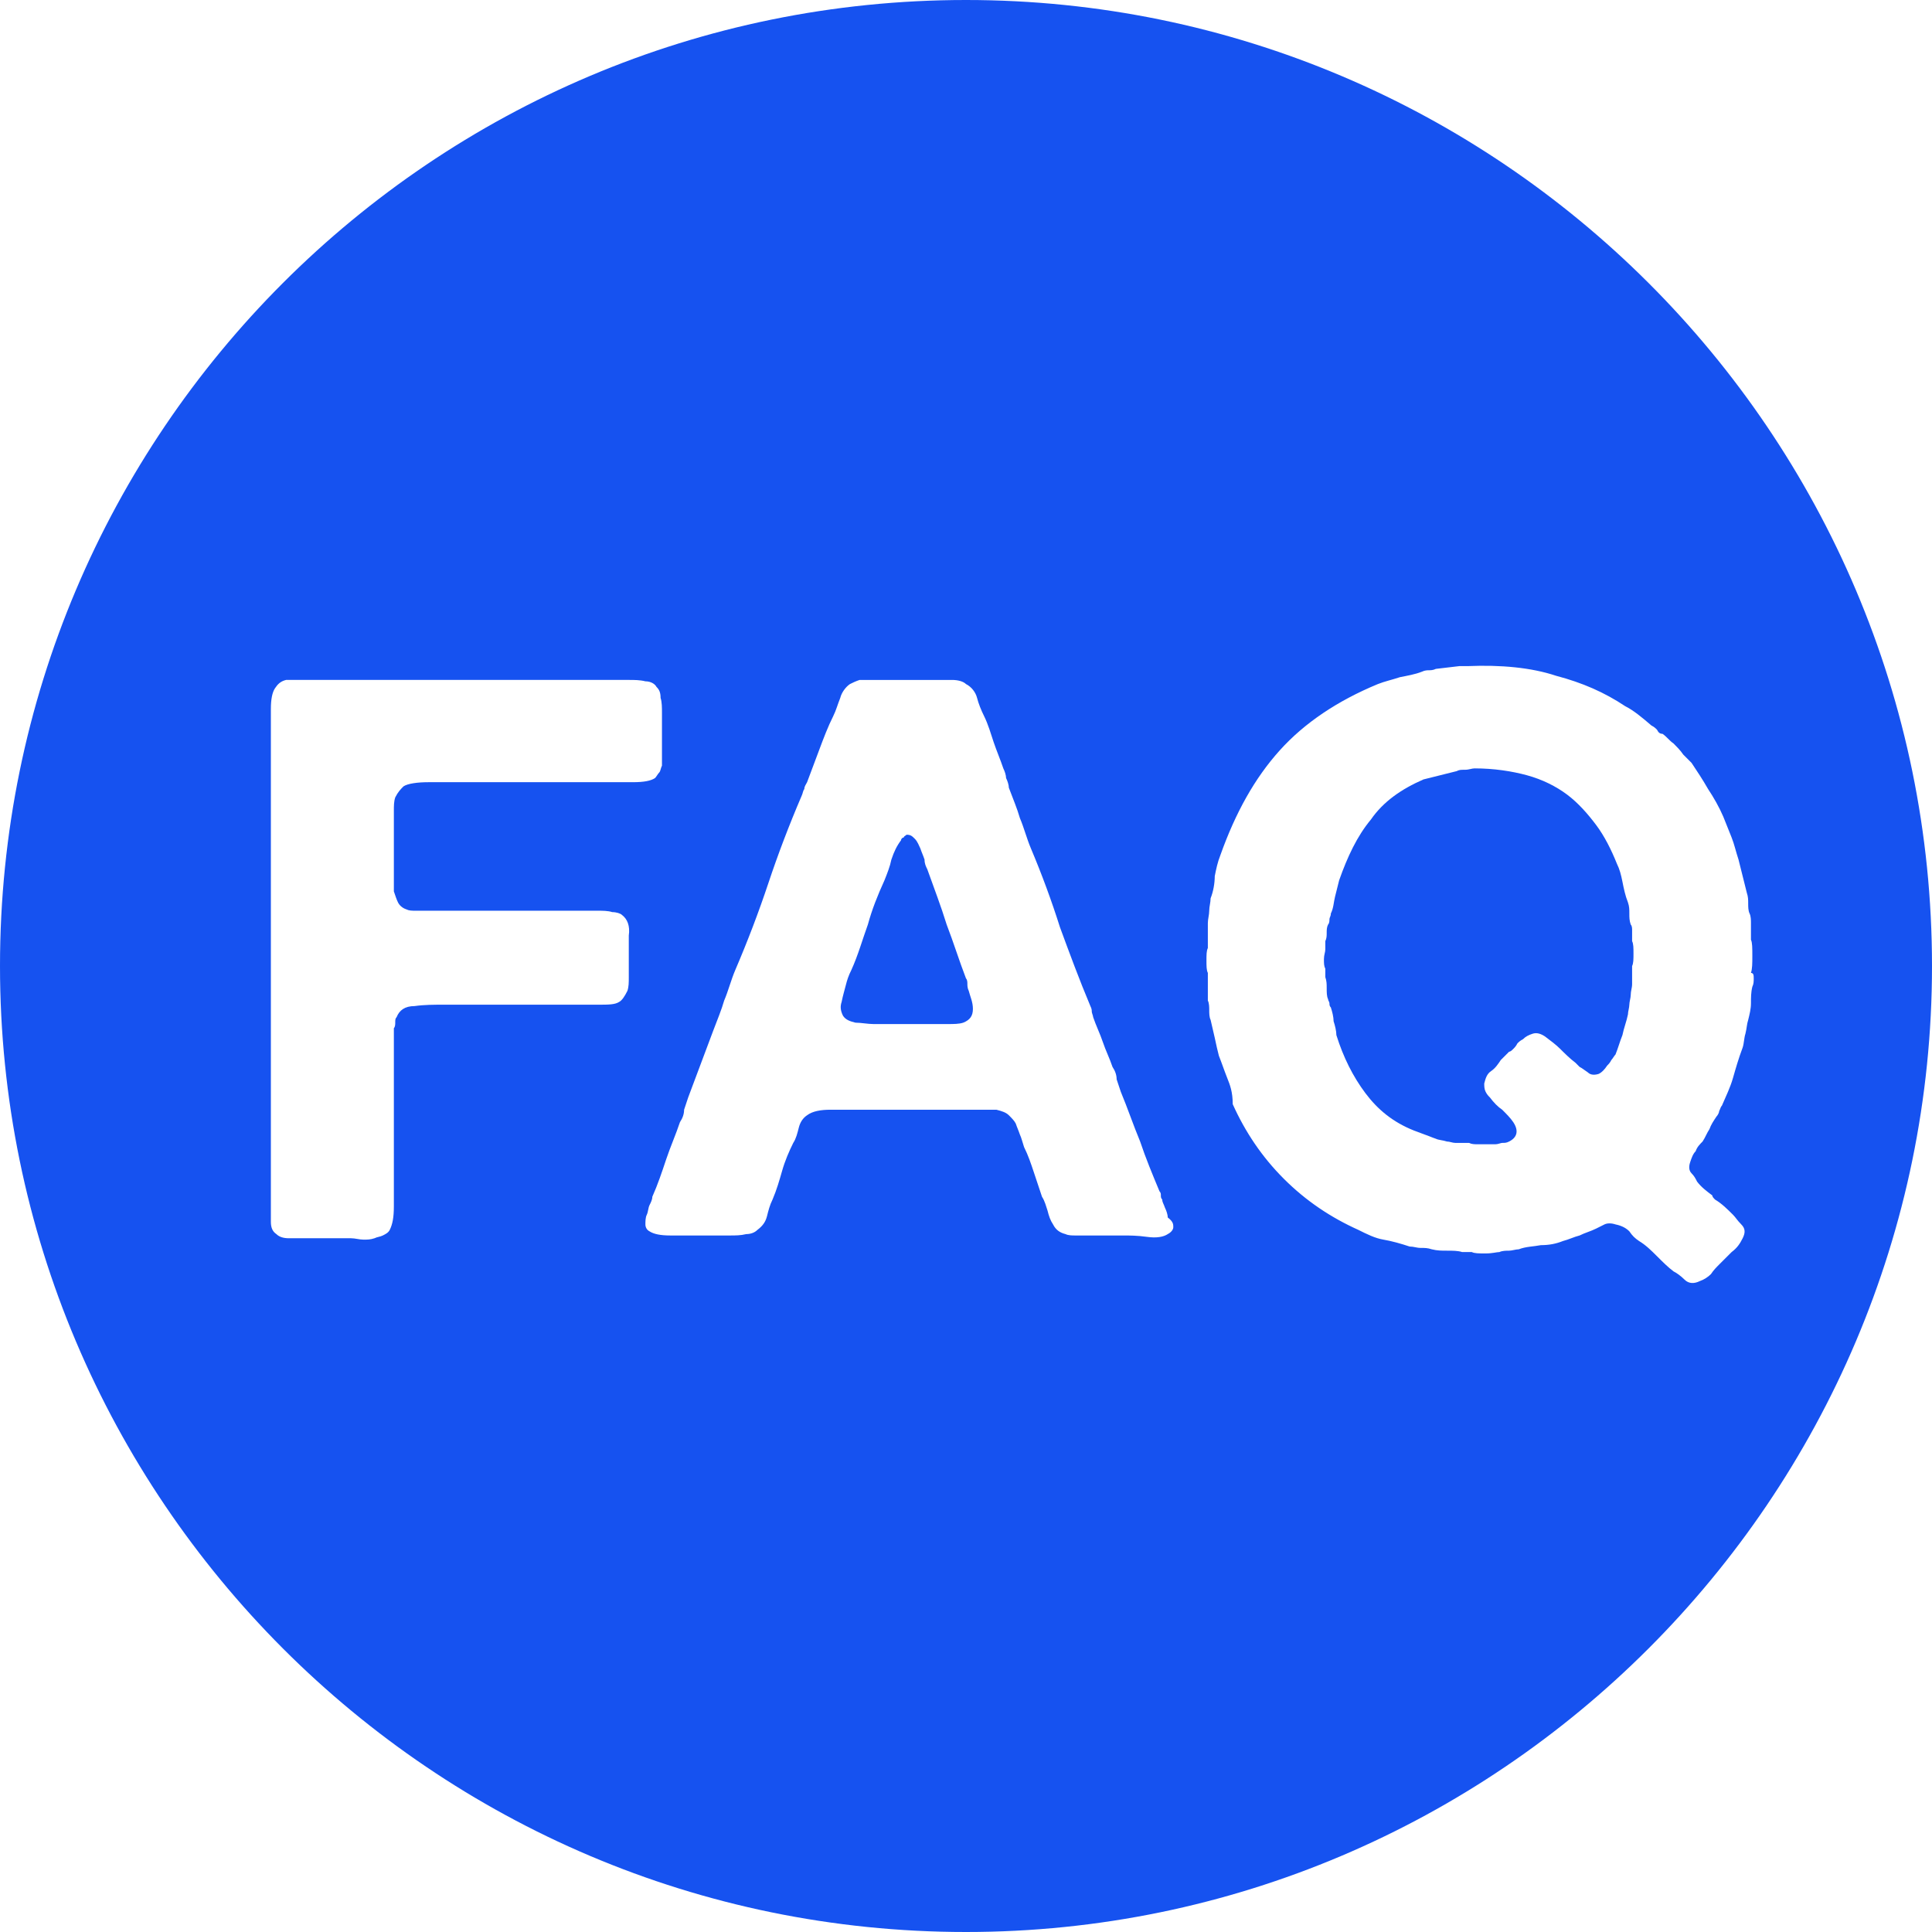 <?xml version="1.0" standalone="no"?><!DOCTYPE svg PUBLIC "-//W3C//DTD SVG 1.1//EN" "http://www.w3.org/Graphics/SVG/1.1/DTD/svg11.dtd"><svg t="1613960776191" class="icon" viewBox="0 0 1024 1024" version="1.1" xmlns="http://www.w3.org/2000/svg" p-id="3819" xmlns:xlink="http://www.w3.org/1999/xlink" width="200" height="200"><defs><style type="text/css"></style></defs><path d="M865.053 495.886v-2.93c0-0.732 0-2.197-0.732-2.93-0.732-2.197-0.732-3.662-0.732-5.86 0-2.197 0-3.662-0.732-5.86-1.465-3.662-2.197-7.325-2.93-10.987-0.732-3.662-1.465-6.592-2.93-9.522-2.93-7.325-6.592-14.649-10.987-20.509-4.395-5.86-9.522-11.72-15.382-16.114-5.86-4.395-13.185-8.057-21.242-10.255-8.057-2.197-17.579-3.662-27.834-3.662-1.465 0-2.93 0.732-5.127 0.732s-2.93 0-4.395 0.732l-8.79 2.197-8.79 2.197c-11.72 5.127-21.242 11.72-27.834 21.242-7.325 8.79-12.452 19.777-16.847 32.229l-2.197 8.79c-0.732 2.93-0.732 5.86-2.197 8.79 0 1.465-0.732 2.197-0.732 2.93 0 0.732 0 2.197-0.732 2.93-0.732 1.465-0.732 2.93-0.732 4.395 0 1.465 0 2.93-0.732 4.395v4.395c0 1.465-0.732 2.93-0.732 5.127 0 2.197 0 3.662 0.732 5.127v4.395c0.732 2.197 0.732 3.662 0.732 5.86 0 2.197 0 4.395 0.732 5.86 0 0.732 0.732 1.465 0.732 2.197 0 0.732 0 1.465 0.732 2.197 0.732 2.197 1.465 5.127 1.465 7.325 0.732 2.197 1.465 5.127 1.465 7.325 3.662 11.72 8.79 21.974 15.382 30.764 6.592 8.79 14.649 15.382 25.637 19.777l5.86 2.197c2.197 0.732 3.662 1.465 5.86 2.197 1.465 0.732 3.662 0.732 5.86 1.465 1.465 0 2.93 0.732 4.395 0.732h7.325c1.465 0.732 2.93 0.732 5.127 0.732h8.79c1.465 0 2.93-0.732 3.662-0.732 1.465 0 2.197 0 3.662-0.732 4.395-2.197 5.127-5.86 2.197-10.255-1.465-2.197-3.662-4.395-5.86-6.592-2.197-1.465-4.395-3.662-6.592-6.592-0.732-0.732-1.465-1.465-2.197-2.93-0.732-1.465-0.732-2.93-0.732-4.395 0.732-2.93 1.465-5.127 3.662-6.592 2.197-1.465 3.662-3.662 5.127-5.86l2.197-2.197 2.197-2.197c0.732 0 1.465-0.732 2.197-1.465 0.732-0.732 1.465-1.465 2.197-2.93 0.732-0.732 1.465-1.465 2.93-2.197 1.465-1.465 2.93-2.197 5.127-2.93s4.395 0 6.592 1.465c2.93 2.197 5.86 4.395 8.057 6.592 2.197 2.197 5.127 5.127 8.057 7.325l2.197 2.197c1.465 0.732 2.197 1.465 4.395 2.93 1.465 1.465 3.662 1.465 5.86 0.732 1.465-0.732 2.93-2.197 4.395-4.395 0.732-0.732 1.465-1.465 2.197-2.93 0.732-0.732 1.465-2.197 2.197-2.93 1.465-3.662 2.197-6.592 3.662-10.255 0.732-3.662 2.197-7.325 2.93-10.987 0-1.465 0.732-3.662 0.732-5.127 0-1.465 0.732-3.662 0.732-5.127 0-2.197 0.732-3.662 0.732-5.86v-9.522c0.732-1.465 0.732-3.662 0.732-6.592s0-5.127-0.732-6.592v-2.93zM512.732 521.522c0-0.732 0-2.197-0.732-2.93-3.662-9.522-6.592-19.044-10.255-28.567-2.93-9.522-6.592-19.044-10.255-29.299-0.732-1.465-1.465-2.93-1.465-5.127-0.732-2.197-1.465-3.662-2.197-5.86-0.732-1.465-1.465-3.662-2.93-5.127-1.465-1.465-2.197-2.197-4.395-2.197-0.732 0.732-1.465 0.732-1.465 1.465-0.732 0-1.465 0.732-1.465 1.465-2.197 2.93-3.662 5.86-5.127 10.255-0.732 3.662-2.197 7.325-3.662 10.987-3.662 8.057-6.592 15.382-8.79 23.439-2.93 8.057-5.127 16.114-8.79 24.172-1.465 2.93-2.197 5.127-2.93 8.057-0.732 2.93-1.465 5.127-2.197 8.79-0.732 2.197-0.732 4.395 0.732 7.325 1.465 2.197 3.662 2.93 6.592 3.662 2.93 0 6.592 0.732 9.522 0.732h39.554c2.93 0 5.86 0 8.057-0.732 3.662-1.465 5.127-3.662 5.127-7.325s-1.465-6.592-2.197-9.522c-0.732-1.465-0.732-2.93-0.732-3.662z" fill="#1652f0" p-id="3820"></path><path d="M512 0C229.265 0 0 229.265 0 512c0 282.003 229.265 512 512 512 282.003 0 512-229.997 512-512C1024 229.265 794.003 0 512 0zM208.755 438.02v34.426c0.732 2.197 1.465 4.395 2.197 5.86 0.732 1.465 2.197 2.93 4.395 3.662 1.465 0.732 2.93 0.732 5.127 0.732h95.954c2.93 0 5.86 0 8.057 0.732 2.197 0 4.395 0.732 5.127 1.465 2.93 2.197 4.395 5.86 3.662 10.987v21.974c0 2.93 0 5.127-0.732 7.325-1.465 2.93-2.93 5.127-4.395 5.86-2.197 1.465-5.86 1.465-10.987 1.465H235.124c-5.127 0-10.255 0-15.382 0.732-5.127 0-8.057 2.197-9.522 5.86-0.732 0.732-0.732 1.465-0.732 2.93 0 0.732 0 2.197-0.732 2.93v94.489c0 5.86-0.732 9.522-2.197 12.452-0.732 1.465-2.197 2.197-3.662 2.93-1.465 0.732-2.93 0.732-4.395 1.465-2.197 0.732-3.662 0.732-5.86 0.732-2.197 0-4.395-0.732-6.592-0.732h-32.961c-2.93 0-5.127-0.732-6.592-2.197-2.197-1.465-2.93-3.662-2.93-6.592V389.677v-13.917c0-5.127 0.732-8.79 2.197-10.987 1.465-2.197 2.93-3.662 5.86-4.395H333.276c2.93 0 5.86 0 8.79 0.732 2.93 0 5.127 1.465 5.86 2.93 1.465 1.465 2.197 2.93 2.197 5.86 0.732 2.197 0.732 5.127 0.732 8.057v27.834c-0.732 1.465-0.732 2.93-1.465 3.662s-1.465 2.197-2.197 2.93c-2.197 1.465-5.86 2.197-11.72 2.197H227.067c-5.86 0-10.987 0.732-13.185 2.197-1.465 1.465-2.93 2.93-4.395 5.86-0.732 2.197-0.732 4.395-0.732 7.325v8.057z m413.116 212.418c0 1.465-1.465 2.93-2.93 3.662-2.197 1.465-5.86 2.197-10.987 1.465s-9.522-0.732-12.452-0.732h-25.637c-1.465 0-3.662 0-5.127-0.732-2.93-0.732-5.127-2.197-6.592-5.127-1.465-2.197-2.197-4.395-2.93-7.325-0.732-2.197-1.465-5.127-2.93-7.325l-4.395-13.185c-1.465-4.395-2.93-8.79-5.127-13.185-0.732-2.197-1.465-5.127-2.197-6.592-0.732-2.197-1.465-3.662-2.197-5.86-0.732-1.465-2.197-2.93-3.662-4.395s-3.662-2.197-6.592-2.93h-87.897c-5.127 0-9.522 0.732-12.452 2.93-2.197 1.465-3.662 3.662-4.395 6.592-0.732 2.93-1.465 5.86-2.93 8.057-2.197 4.395-4.395 9.522-5.86 14.649-1.465 5.127-2.93 10.255-5.127 15.382-1.465 2.93-2.197 5.86-2.93 8.79-0.732 2.93-2.197 5.127-5.127 7.325-1.465 1.465-3.662 2.197-5.86 2.197-2.93 0.732-5.86 0.732-8.79 0.732h-31.496c-5.127 0-8.79-0.732-10.987-2.197-1.465-0.732-2.197-2.197-2.197-3.662s0-3.662 0.732-5.127c0.732-1.465 0.732-3.662 1.465-5.127 0.732-1.465 1.465-2.93 1.465-4.395 2.93-6.592 5.127-13.185 7.325-19.777 2.197-6.592 5.127-13.185 7.325-19.777 1.465-2.197 2.197-4.395 2.197-6.592l2.197-6.592 6.592-17.579 6.592-17.579c2.197-5.86 4.395-10.987 5.86-16.114 2.197-5.127 3.662-10.987 5.86-16.114 6.592-15.382 12.452-30.764 17.579-46.146 5.127-15.382 10.987-30.764 17.579-46.146 0.732-1.465 0.732-2.93 1.465-3.662 0-1.465 0.732-2.197 1.465-3.662l6.592-17.579c2.197-5.86 4.395-11.72 7.325-17.579 1.465-2.93 2.197-5.86 3.662-9.522 0.732-2.93 2.93-5.86 5.127-7.325 1.465-0.732 2.93-1.465 5.127-2.197h49.076c2.93 0 5.86 0.732 7.325 2.197 2.93 1.465 5.127 4.395 5.86 7.325 0.732 2.93 2.197 6.592 3.662 9.522 2.197 4.395 3.662 9.522 5.127 13.917 1.465 4.395 3.662 9.522 5.127 13.917 0.732 1.465 1.465 3.662 1.465 5.127 0.732 1.465 1.465 3.662 1.465 5.127 2.197 5.86 4.395 10.987 5.86 16.114 2.197 5.127 3.662 10.987 5.86 16.114 5.86 13.917 10.987 27.834 15.382 41.751 5.127 13.917 10.255 27.834 16.114 41.751 0.732 1.465 0.732 2.197 0.732 2.93 0 0.732 0.732 2.197 0.732 2.93 1.465 4.395 3.662 8.79 5.127 13.185 1.465 4.395 3.662 8.79 5.127 13.185 1.465 2.197 2.197 4.395 2.197 6.592l2.197 6.592c3.662 8.79 6.592 17.579 10.255 26.369 2.93 8.79 6.592 17.579 10.255 26.369 0.732 0.732 0.732 1.465 0.732 2.197s0 1.465 0.732 2.197c0 1.465 0.732 2.197 1.465 4.395 0.732 1.465 1.465 3.662 1.465 5.127 2.93 2.197 2.93 3.662 2.93 5.127z m307.639-131.845c0 1.465 0 2.93-0.732 4.395-0.732 2.93-0.732 5.86-0.732 8.79 0 2.93-0.732 5.86-1.465 8.79-0.732 2.197-0.732 4.395-1.465 7.325-0.732 2.197-0.732 5.127-1.465 7.325-2.197 5.86-3.662 10.987-5.127 16.114-1.465 5.127-3.662 9.522-5.86 14.649-0.732 0.732-0.732 1.465-1.465 2.93 0 0.732-0.732 2.197-1.465 2.93-1.465 2.197-2.93 4.395-3.662 6.592-1.465 2.197-2.197 4.395-3.662 6.592-1.465 1.465-2.93 2.93-3.662 5.127-1.465 1.465-2.197 3.662-2.93 5.86-0.732 2.197-0.732 4.395 0.732 5.86 1.465 1.465 2.197 2.93 2.93 4.395 2.197 2.93 5.127 5.127 8.057 7.325 0 0.732 0.732 1.465 1.465 2.197 3.662 2.197 6.592 5.127 9.522 8.057 1.465 1.465 2.197 2.93 4.395 5.127s2.197 4.395 0.732 7.325c-1.465 2.93-2.93 5.127-5.86 7.325l-6.592 6.592c-1.465 1.465-2.93 2.93-4.395 5.127-1.465 1.465-3.662 2.93-5.86 3.662-2.93 1.465-5.86 1.465-8.057-0.732-2.197-2.197-4.395-3.662-5.86-4.395-2.93-2.197-5.86-5.127-8.79-8.057-2.93-2.93-5.86-5.86-9.522-8.057-2.197-1.465-3.662-2.93-5.127-5.127-1.465-1.465-3.662-2.93-7.325-3.662-2.197-0.732-4.395-0.732-5.86 0l-4.395 2.197c-2.93 1.465-5.86 2.197-8.79 3.662-2.93 0.732-5.86 2.197-8.79 2.93-3.662 1.465-7.325 2.197-11.72 2.197-3.662 0.732-8.057 0.732-11.72 2.197-1.465 0-3.662 0.732-5.127 0.732s-3.662 0-5.127 0.732c-1.465 0-3.662 0.732-7.325 0.732s-5.86 0-7.325-0.732h-5.127c-2.197-0.732-5.127-0.732-8.057-0.732-2.93 0-5.127 0-8.057-0.732-2.197-0.732-3.662-0.732-5.86-0.732-2.197 0-3.662-0.732-5.86-0.732-4.395-1.465-9.522-2.93-13.917-3.662s-8.79-2.93-13.185-5.127c-14.649-6.592-27.834-15.382-39.554-27.102-11.72-11.72-20.509-24.904-27.102-39.554 0-6.592-1.465-10.255-2.93-13.917s-2.93-8.057-4.395-11.72c-0.732-2.93-1.465-5.86-2.197-9.522-0.732-2.93-1.465-6.592-2.197-9.522-0.732-1.465-0.732-3.662-0.732-5.127 0-1.465 0-3.662-0.732-5.127v-5.127V515.662c-0.732-1.465-0.732-3.662-0.732-6.592s0-5.127 0.732-6.592v-2.197-2.197-4.395-4.395c0-2.197 0.732-4.395 0.732-6.592 0-2.197 0.732-4.395 0.732-6.592 1.465-3.662 2.197-8.057 2.197-11.72 0.732-3.662 1.465-7.325 2.93-10.987 8.057-22.707 18.312-41.019 31.496-55.668 13.185-14.649 30.764-26.369 52.006-35.159 3.662-1.465 7.325-2.197 11.72-3.662 3.662-0.732 8.057-1.465 11.72-2.93 1.465-0.732 2.93-0.732 3.662-0.732s2.197 0 3.662-0.732l12.452-1.465h4.395c17.579-0.732 33.694 0.732 46.878 5.127 13.917 3.662 25.637 8.79 36.624 16.114 4.395 2.197 8.79 5.86 13.917 10.255 1.465 0.732 2.197 1.465 2.93 2.197 0.732 1.465 1.465 2.197 2.93 2.197 2.197 1.465 3.662 3.662 5.86 5.127 1.465 1.465 3.662 3.662 5.127 5.86l2.197 2.197 2.197 2.197c2.93 4.395 5.86 8.79 8.79 13.917 2.93 4.395 5.86 9.522 8.057 14.649l4.395 10.987c1.465 3.662 2.197 7.325 3.662 11.72l2.197 8.79 2.197 8.79c0.732 2.197 0.732 3.662 0.732 5.86 0 1.465 0 3.662 0.732 5.127 0.732 1.465 0.732 3.662 0.732 5.127V498.083c0.732 1.465 0.732 4.395 0.732 8.79 0 3.662 0 6.592-0.732 8.79 1.465 0 1.465 1.465 1.465 2.93z" fill="#1652f0" p-id="3821"></path></svg>